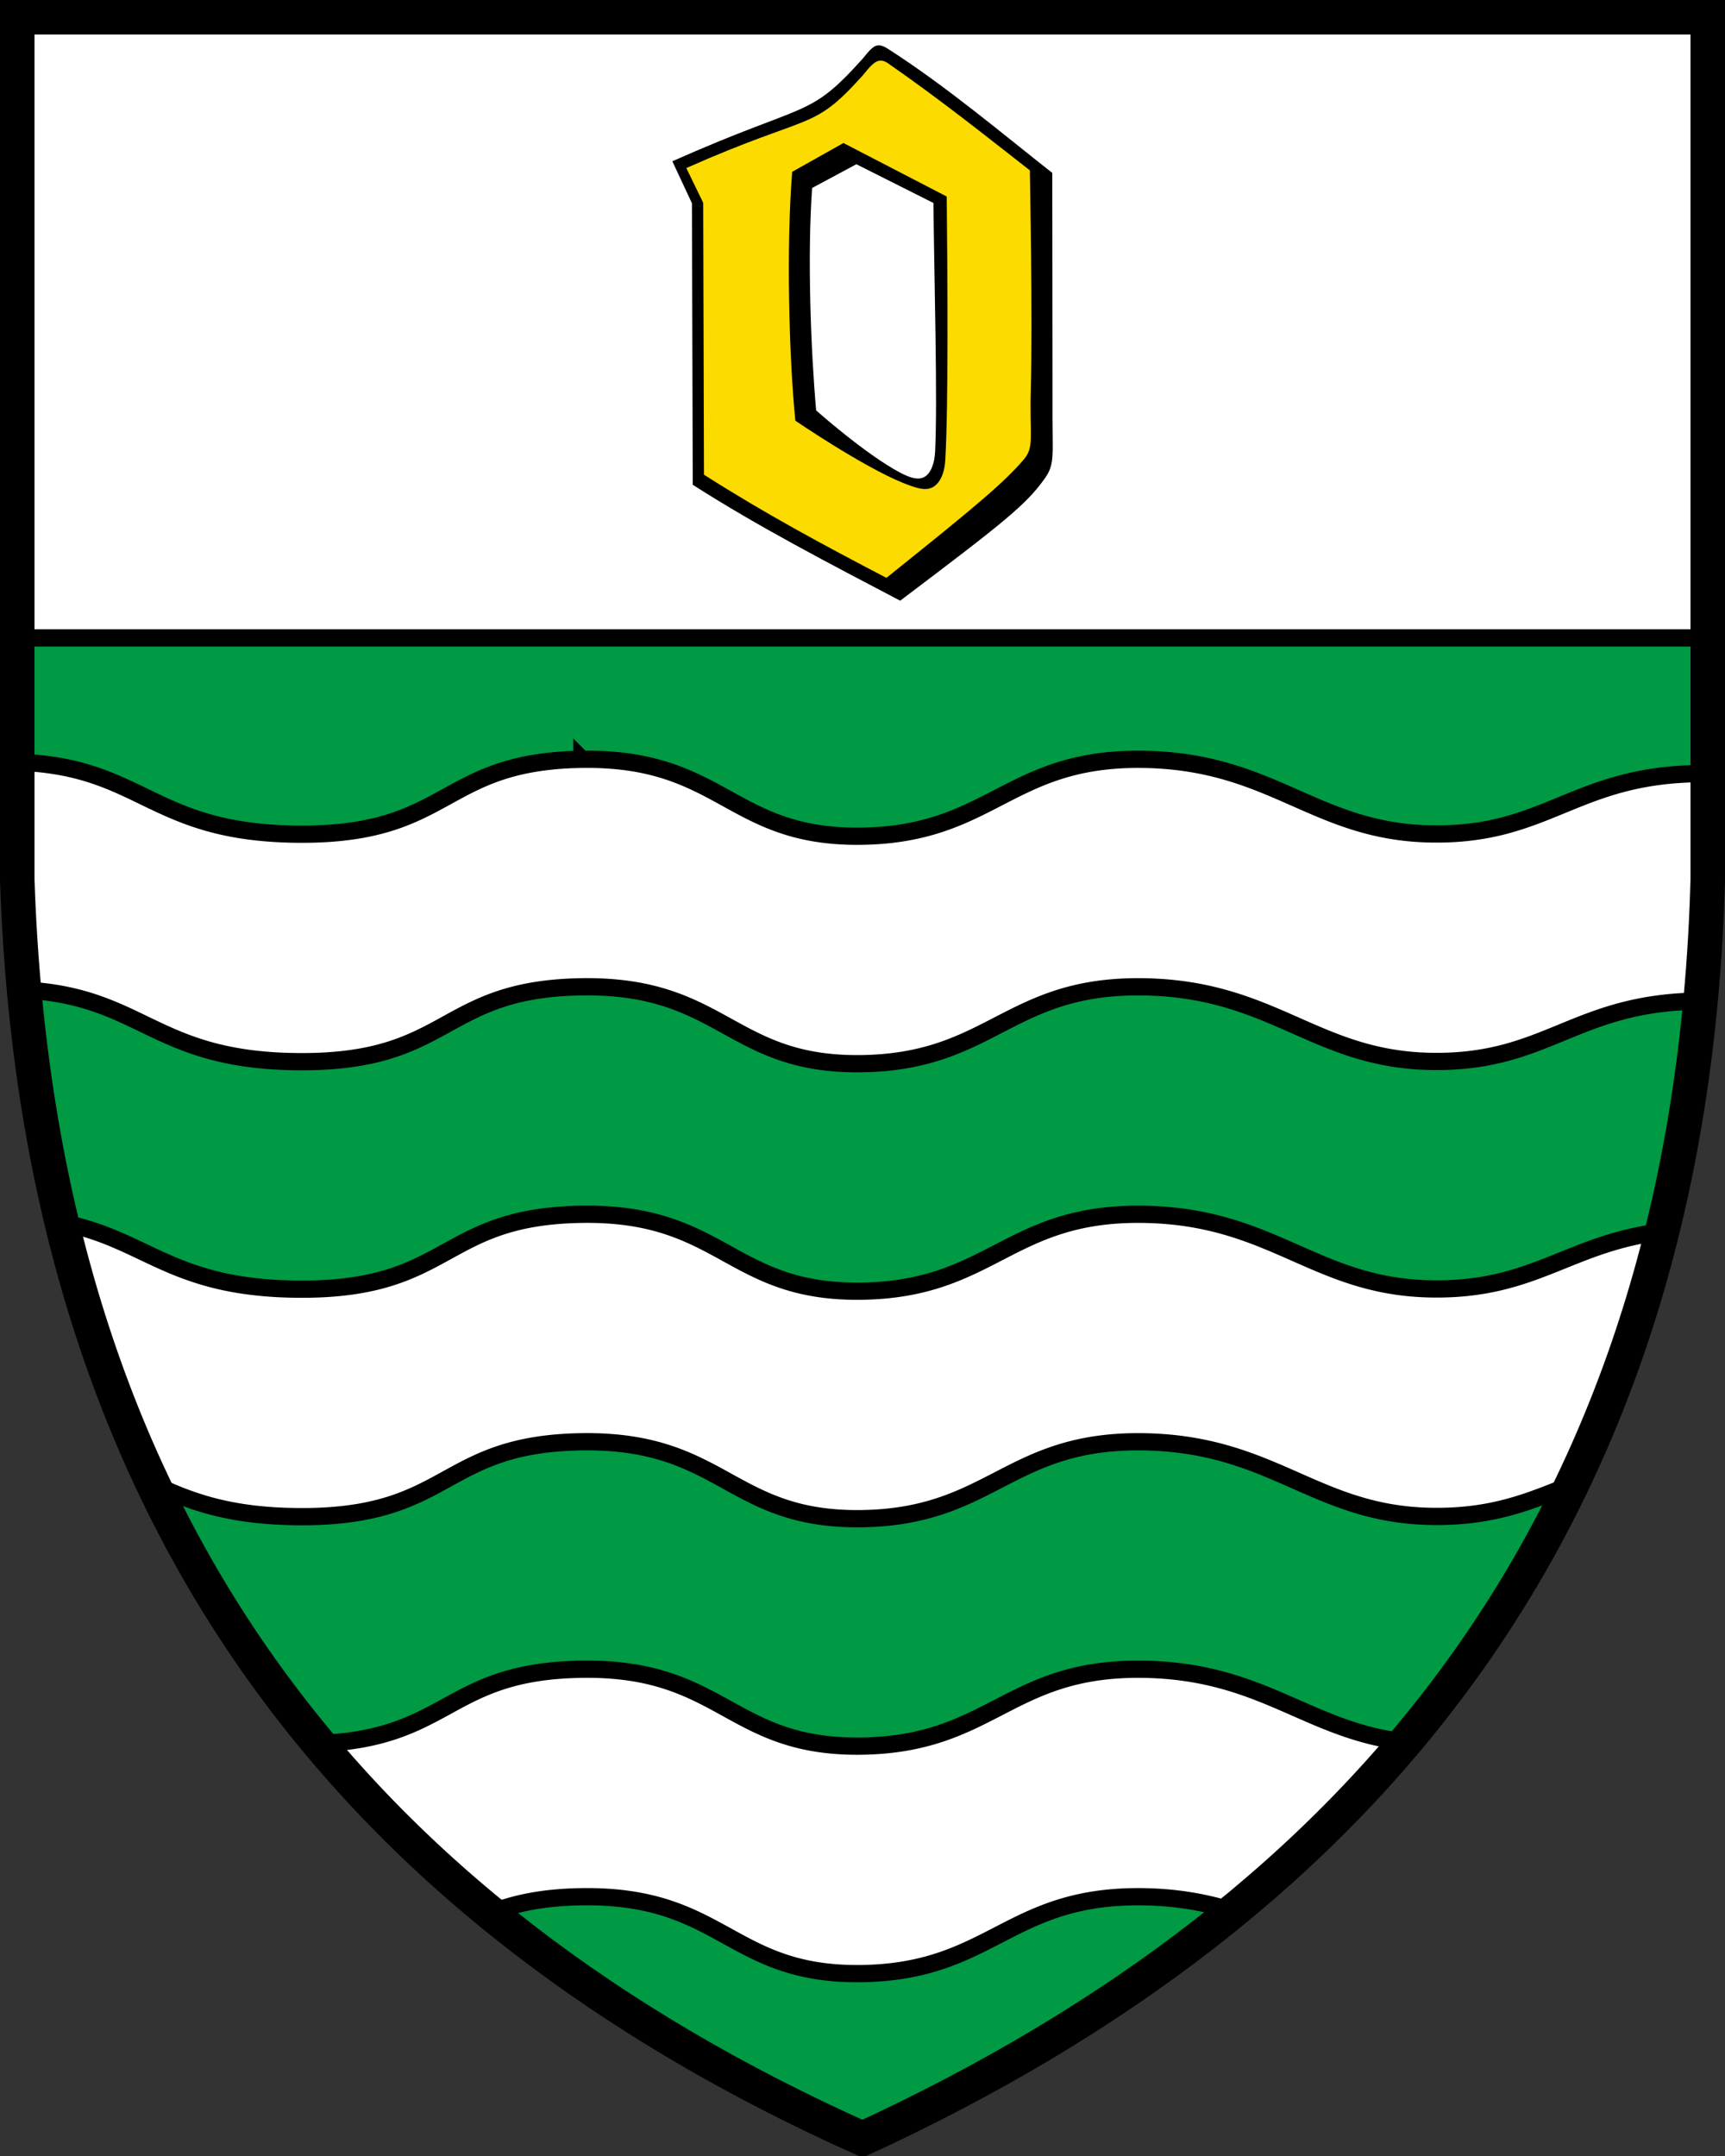 <?xml version="1.0" encoding="UTF-8"?>
<!DOCTYPE svg PUBLIC "-//W3C//DTD SVG 1.1//EN" "http://www.w3.org/Graphics/SVG/1.1/DTD/svg11.dtd">
<svg width="400" height="500" xmlns="http://www.w3.org/2000/svg">
 <rect width="100%" height="100%" fill="#333333" stroke="none"/>
 <path d="M396 147.94H4v56.062c5 150 80 240 196 292 117-54 192-144 196-292V147.94z" fill="#094"/>
 <path d="M4 4v143.94h392V4H4z" fill="#fff" stroke="#000" stroke-width="4"/>
 <path d="m134.932 176.095.002.002c-32.782.47-30.175 17.357-64.89 17.364-34.715.006-36.593-15.428-65.118-16.671-.296-.016-.614.05-.922.066v27.142c.291 8.743.844 17.262 1.605 25.602 27.843 1.469 30.016 16.624 64.435 16.617 34.715-.008 32.108-16.894 64.89-17.366 32.78-.472 34.296 18.278 64.884 17.83 30.123-.447 34.016-18.14 64.888-17.83 30.408.31 39.996 16.77 66.987 17.3 27.167.528 33.35-13.758 62.602-13.98A426.634 426.634 0 0 0 395.986 204v-24.407c-.497-.102-1-.184-1.507-.182-29.418.163-35.56 14.514-62.786 13.984-26.996-.53-36.586-16.989-66.99-17.299-30.872-.308-34.76 17.382-64.885 17.83-30.59.448-32.106-18.302-64.886-17.83zm0 105.515.002.002c-32.782.47-30.174 17.357-64.89 17.364-30.298.007-35.832-11.615-55.687-15.413 5.233 21.798 12.365 41.954 21.2 60.618 8.324 3.898 17.558 7.556 34.487 7.552 34.714-.008 32.107-16.896 64.89-17.368 32.779-.471 34.295 18.277 64.885 17.83 30.123-.448 34.013-18.141 64.884-17.83 30.41.31 39.999 16.77 66.99 17.3 14.614.285 23.326-3.622 32.727-7.365 8.703-18.117 15.713-37.634 20.913-58.64-21.767 2.697-29.583 13.716-53.64 13.247-26.996-.53-36.587-16.988-66.99-17.298-30.872-.31-34.76 17.38-64.884 17.827-30.59.449-32.106-18.299-64.887-17.827zm-.004 105.505c-31.458.452-30.419 15.98-60.96 17.243 11.932 14.276 25.247 27.325 39.8 39.26 5.278-2.075 11.708-3.61 21.162-3.746 32.78-.472 34.295 18.275 64.886 17.827 30.124-.448 34.014-18.137 64.886-17.827 8.393.086 15.162 1.427 21.19 3.297 14.609-11.977 27.961-25.01 39.93-39.201-22.665-2.569-33.047-16.566-61.118-16.853-30.874-.311-34.767 17.38-64.89 17.829-30.59.448-32.104-18.3-64.884-17.83h-.002z" fill="#fff" stroke="#000" stroke-width="4"/>
 <path d="M204.11 10.534c-1.467-.222-2.381 1.03-4.138 3.153-12.626 14.058-12.54 9.696-44.067 23.712l4.545 9.738.19 65.292c15.305 9.79 31.746 18.287 48.1 26.88 24.015-18.153 29.108-22.157 33.51-28.323 2.52-3.529 1.718-5.516 1.81-17.386l-.052-53.502c-11.137-8.728-24.468-20.05-38.197-28.83-.663-.424-1.213-.66-1.7-.734zm-5.532 27.554 17.87 8.986c.17 17.255.988 46.03.383 57.754-.146 2.84-1.072 5.022-2.503 5.797v-.002c-1.35.733-3.12.296-5.566-.994-8.085-4.262-19.521-14.468-19.511-14.446-1.225-13.85-2.072-35.687-.932-51.588l10.258-5.507z"/>
 <path d="M204.285 14.055c-1.498-.036-2.668 1.555-4.31 3.528-11.79 13.071-11.383 8.358-40.83 21.387l3.918 8.07.175 63.046c14.296 9.102 27.031 15.937 42.307 23.926 22.103-17.697 27.125-22.058 31.73-27.298 2.664-3.034 1.443-5.287 1.75-16.316.45-16.19-.213-50.887-.213-50.887-10.403-8.113-20.23-16.015-32.89-24.832-.601-.42-1.137-.613-1.637-.625zm-8.704 19.112 23.946 12.41c.206 18.708.402 48.485-.334 61.196-.18 3.079-1.304 5.445-3.045 6.285h-.003c-1.643.794-3.707.16-6.772-1.08-9.372-3.79-24.946-14.416-24.946-14.416-1.49-15.018-2.12-40.471-.734-57.713l11.888-6.684z" fill="#fcdb00"/>
 <path d="M396 4H4v200c5 150 80 240 196 292 117-54 192-144 196-292V4z" fill="none" stroke="#000" stroke-width="8"/>
</svg>
